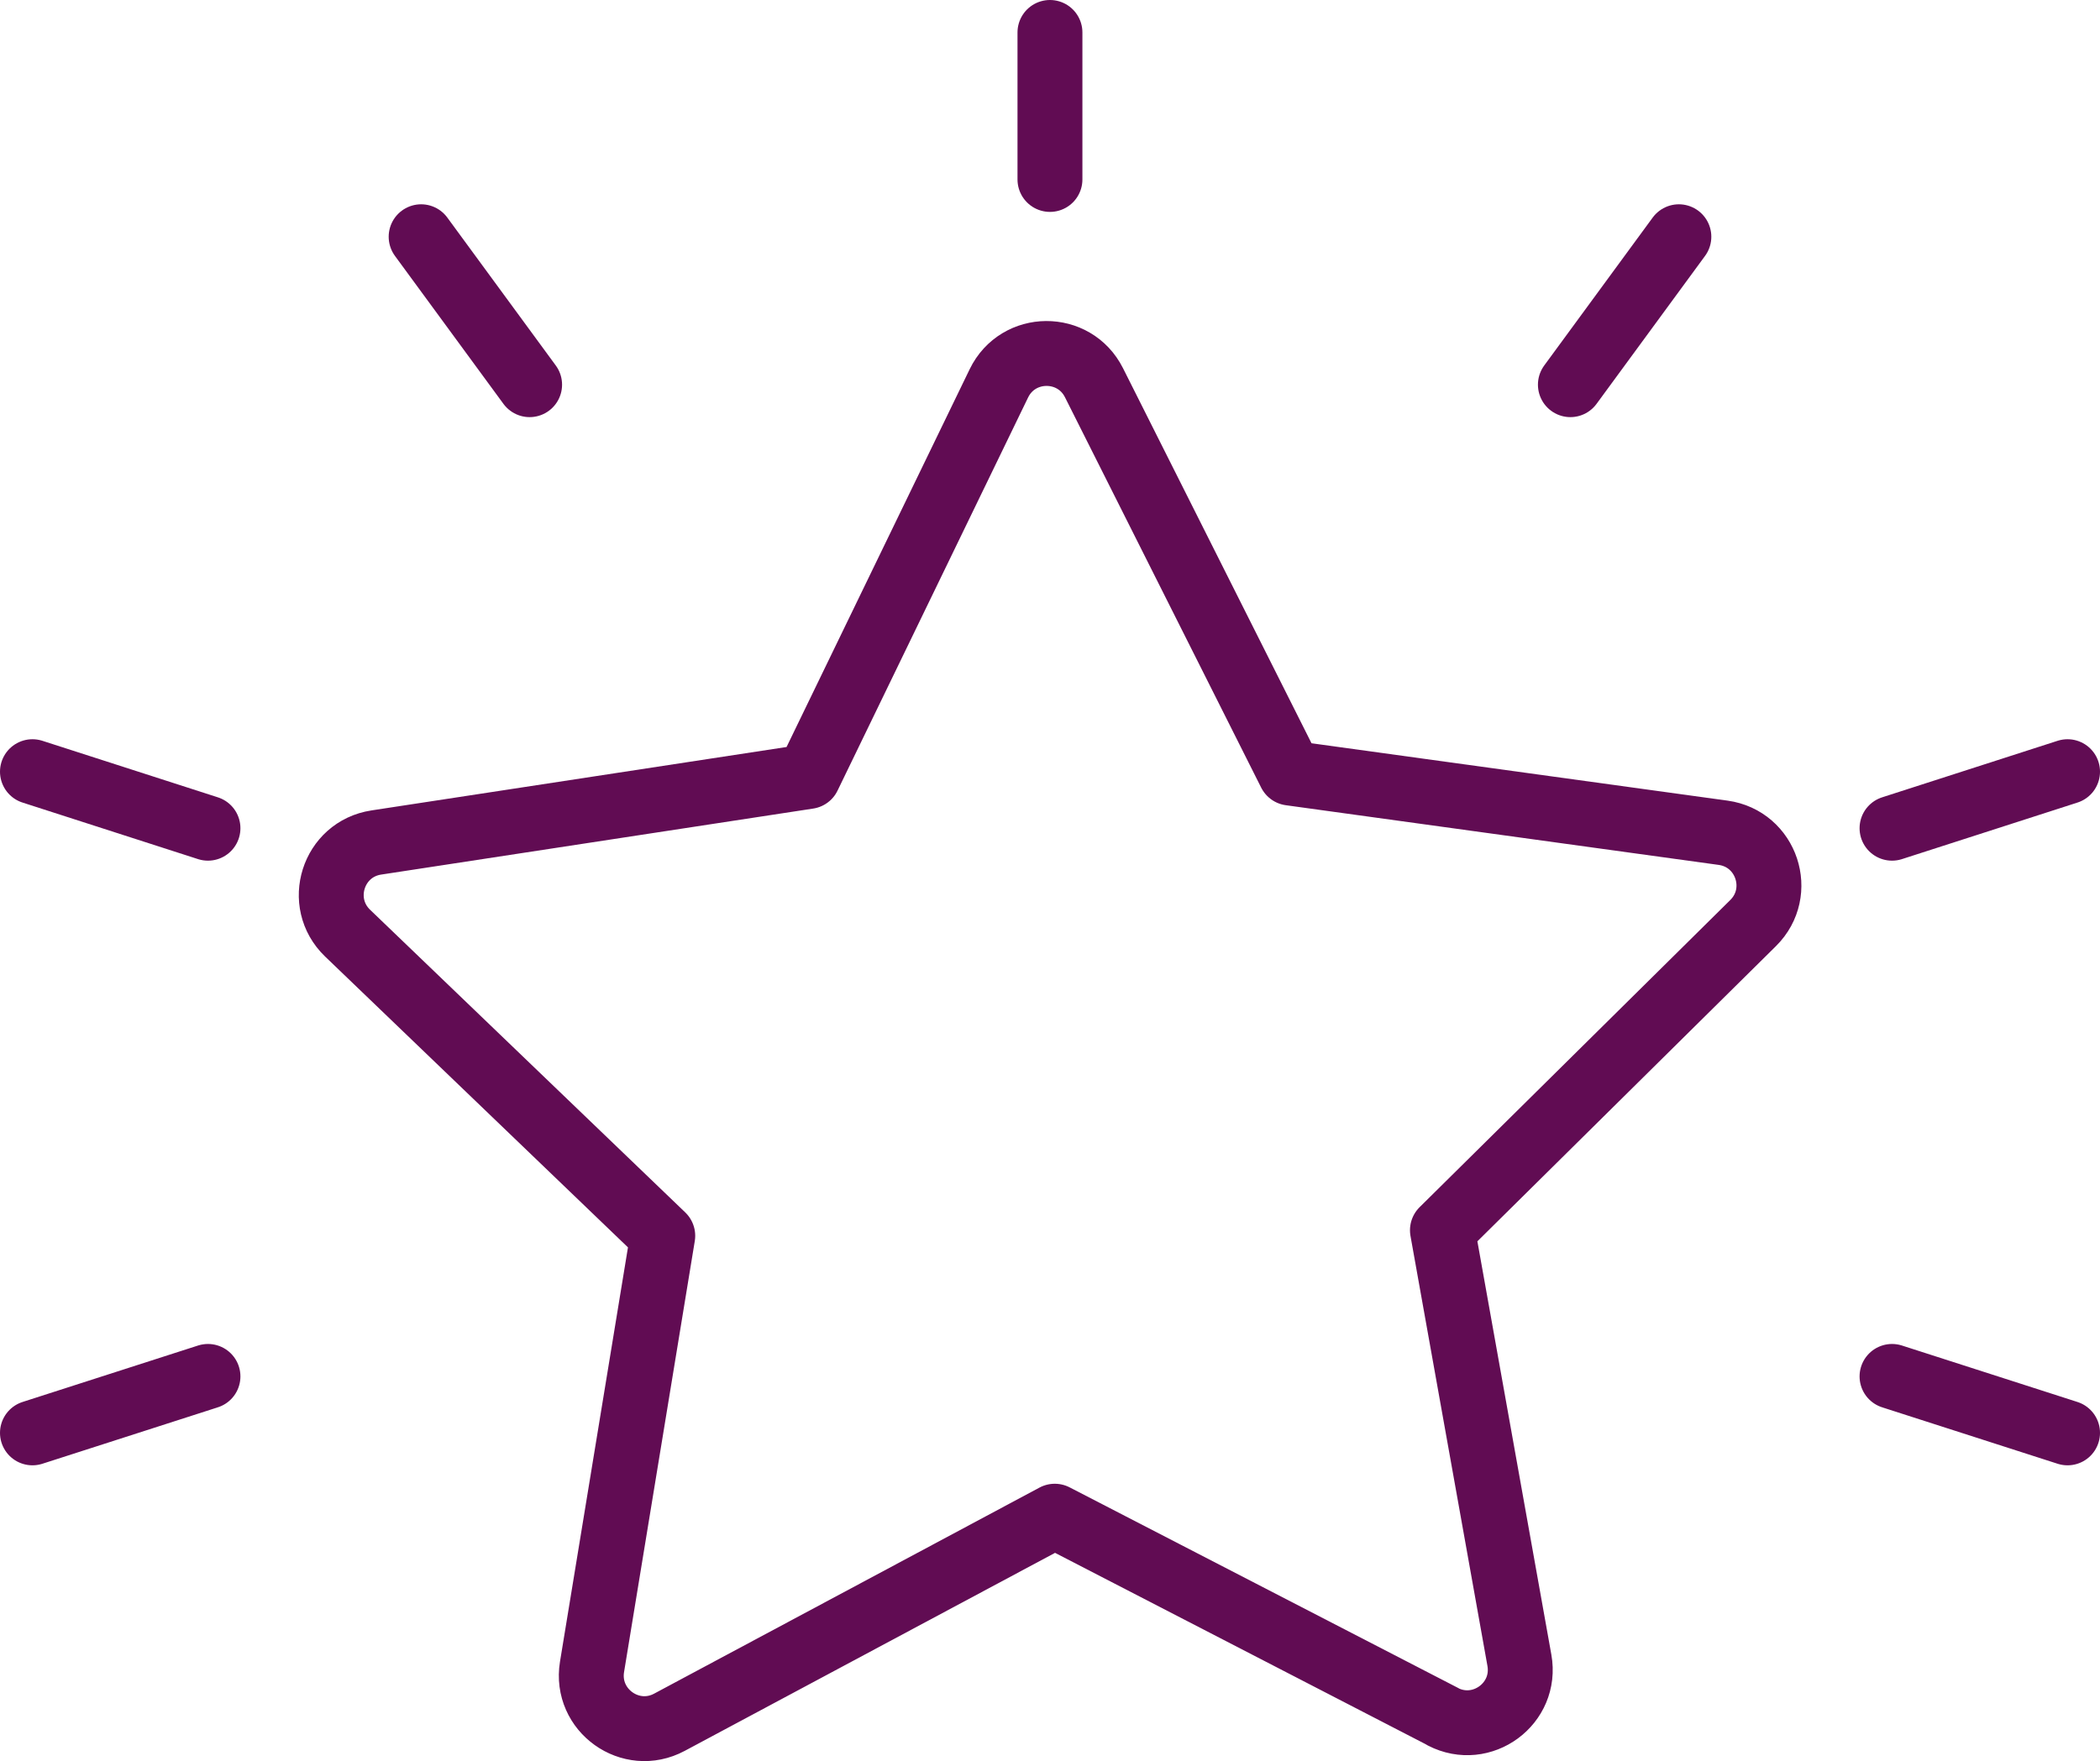 <?xml version="1.0" encoding="UTF-8"?>
<svg xmlns="http://www.w3.org/2000/svg" id="Calque_2" data-name="Calque 2" viewBox="0 0 226.49 190">
  <defs>
    <style>
      .cls-1 {
        fill: none;
        stroke: #610c53;
        stroke-linecap: round;
        stroke-linejoin: round;
        stroke-width: 7px;
      }
    </style>
  </defs>
  <g id="Icons">
    <path class="cls-1" d="M155.64,185.2l-41.88-21.63-41.56,22.23c-4.18,2.24-9.11-1.29-8.35-5.97l7.63-46.51-33.99-32.65c-3.42-3.29-1.59-9.07,3.1-9.78l46.59-7.12,20.55-42.41c2.07-4.27,8.13-4.31,10.26-.07l21.16,42.11,46.69,6.44c4.7.65,6.61,6.4,3.24,9.74l-33.51,33.14,8.3,46.39c.84,4.67-4.04,8.27-8.26,6.09Z"></path>
    <g>
      <line class="cls-1" x1="113.24" y1="3.5" x2="113.24" y2="19.36"></line>
      <line class="cls-1" x1="181.07" y1="25.54" x2="169.37" y2="41.5"></line>
      <line class="cls-1" x1="222.99" y1="83.25" x2="204.06" y2="89.35"></line>
      <line class="cls-1" x1="222.99" y1="154.58" x2="204.06" y2="148.49"></line>
      <line class="cls-1" x1="3.5" y1="154.58" x2="22.43" y2="148.49"></line>
      <line class="cls-1" x1="3.5" y1="83.25" x2="22.43" y2="89.35"></line>
      <line class="cls-1" x1="45.42" y1="25.54" x2="57.12" y2="41.5"></line>
    </g>
  </g>
</svg>
